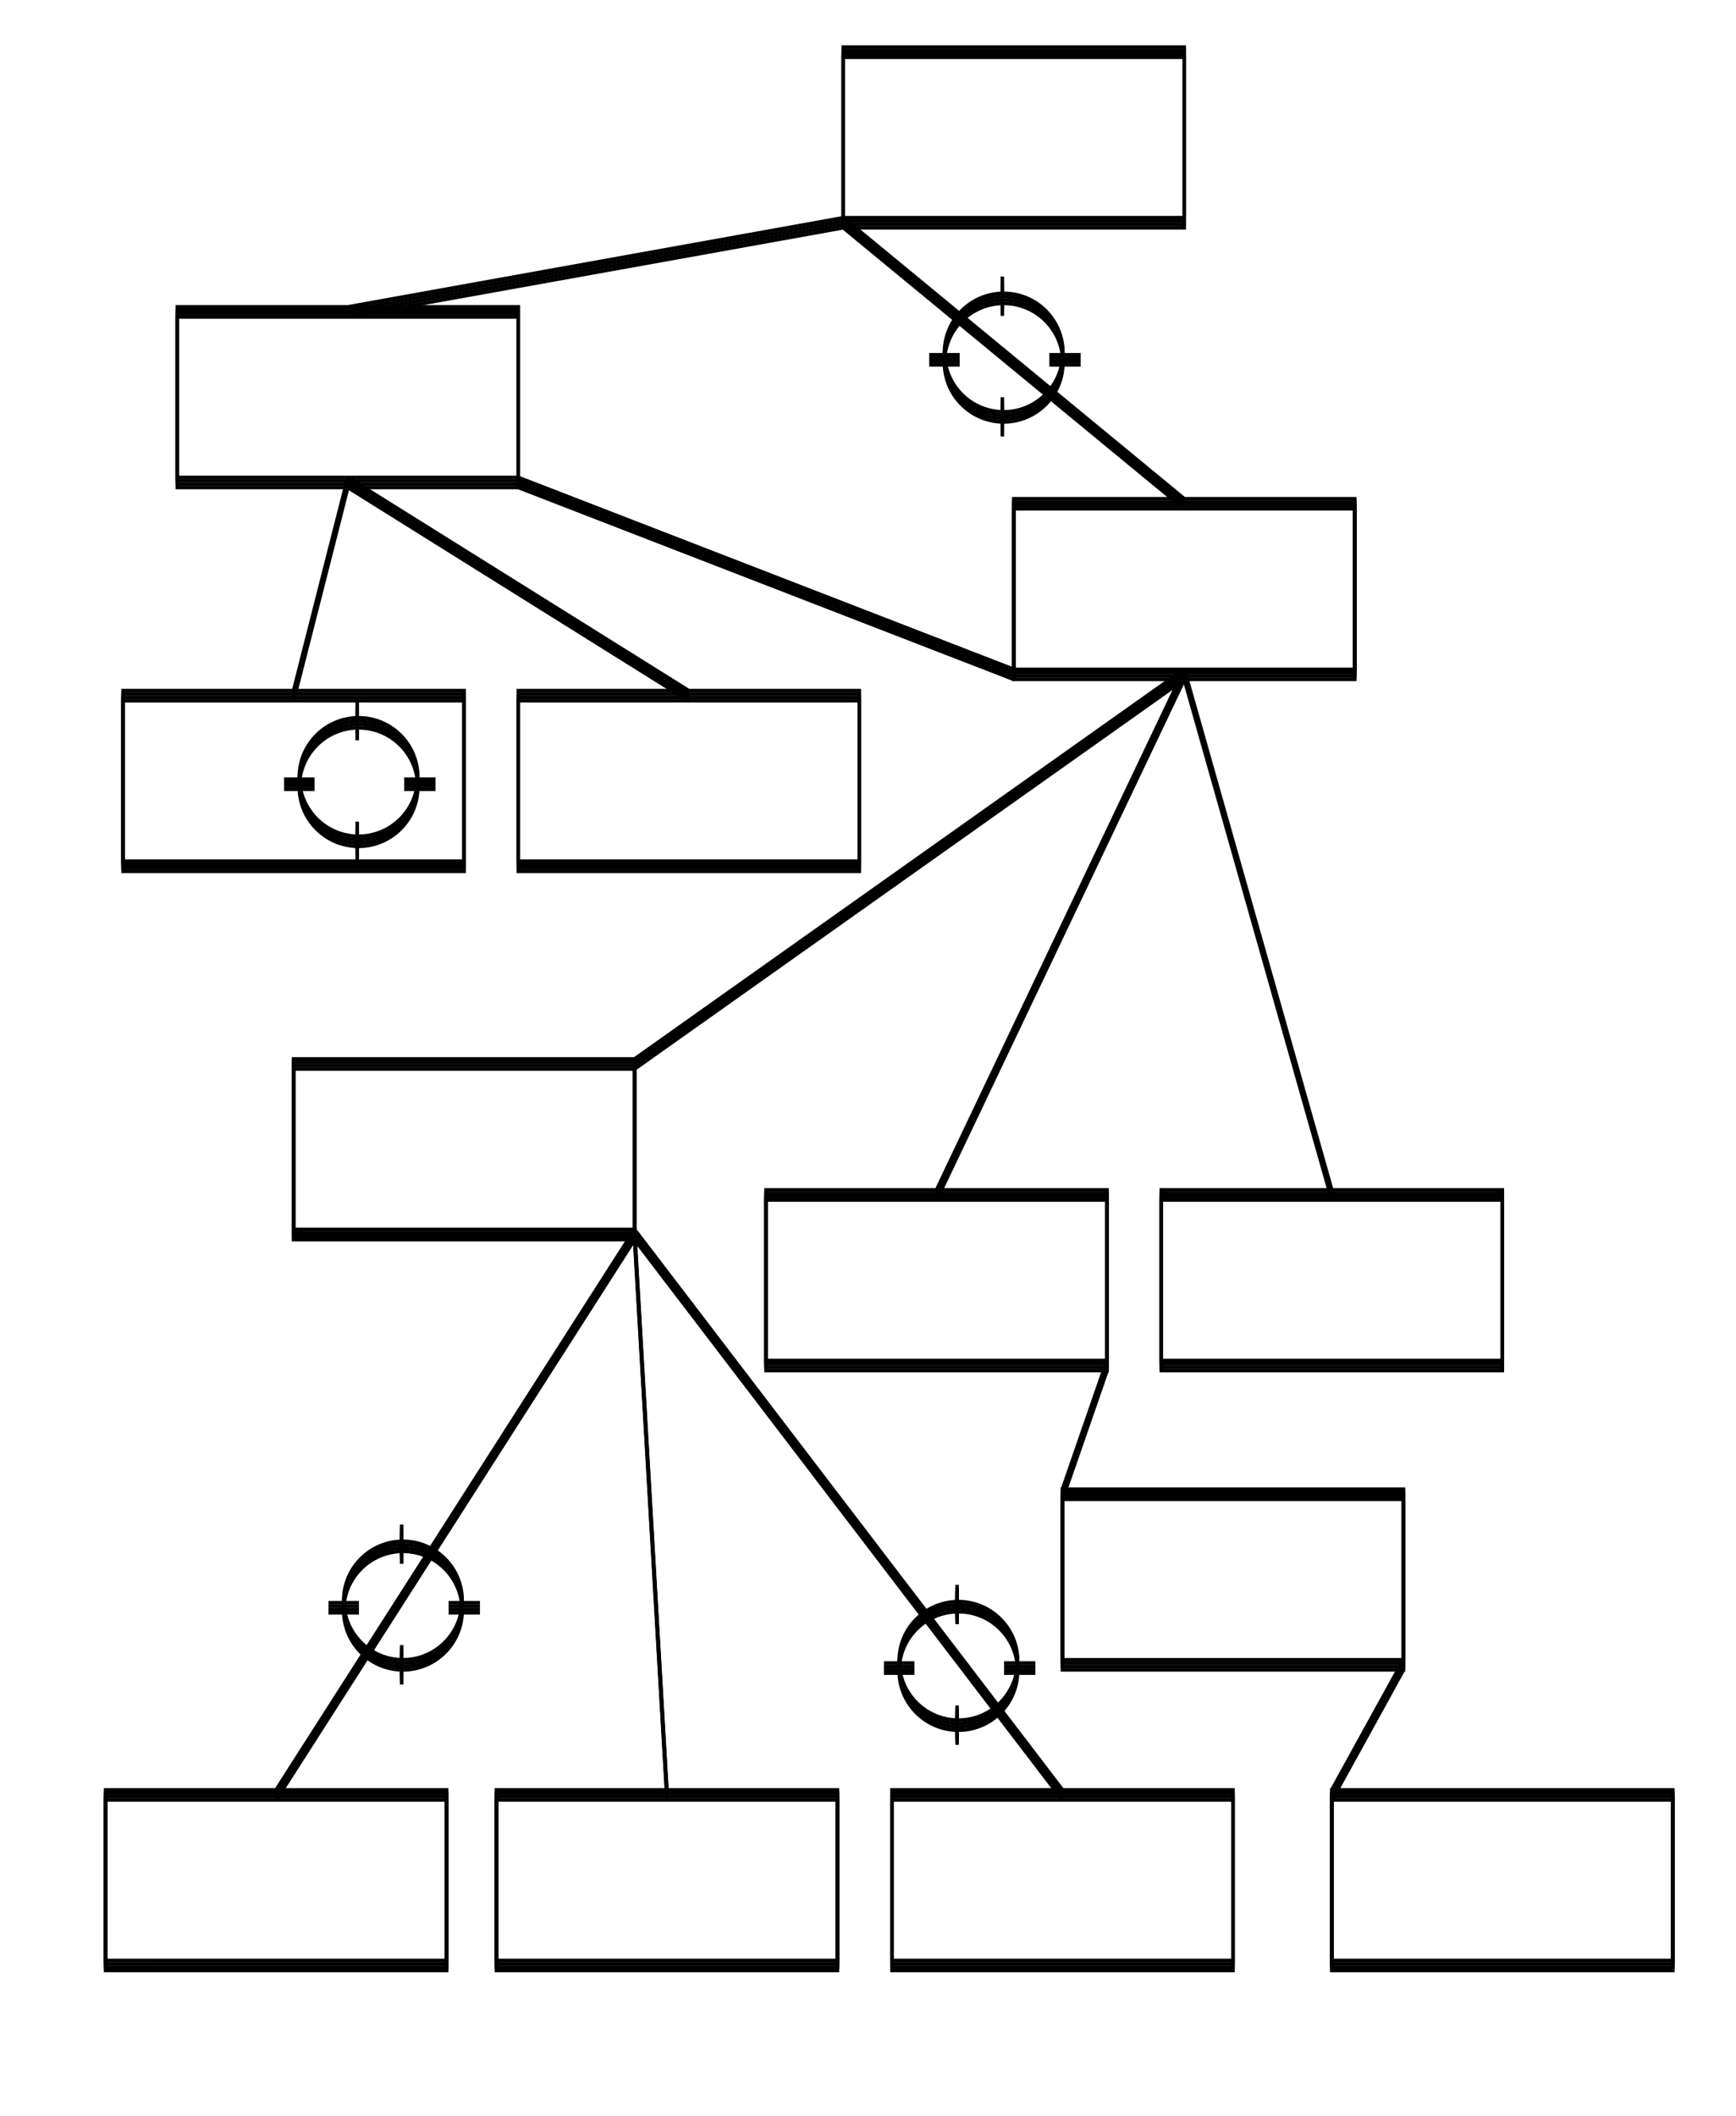<svg id="Calque_1" xmlns="http://www.w3.org/2000/svg" width="488.604" height="595.279" viewBox="0 0 488.604 595.279"><path fill="none" stroke="#000" stroke-miterlimit="10" d="M49.909 86.333h95.978v47.987H49.909zM237.344 13.26h95.977v47.988h-95.977zm-91.457 181.046h95.975v47.987h-95.975zm139.446-53.986h95.977v47.987h-95.977zm-145.61 363.242H235.7v47.989h-95.977zm-109.998 0h95.977v47.989H29.725zm221.321 0h95.977v47.989h-95.977zM34.642 194.306h95.976v47.987H34.642zm292.213 140.462h95.977v47.988h-95.977zm-27.819 84.209h95.976v47.988h-95.976zm75.808 84.585h95.976v47.989h-95.976zM215.61 334.768h95.977v47.988H215.61zM82.629 297.917h95.976v47.986H82.629zm0-103.611l15.269-59.985m0 0l95.977 59.985m-47.988-59.985l139.446 53.986M97.898 86.333l139.446-25.084m0 0l95.977 79.072m0 47.986l-69.723 146.461m69.723-146.461l41.523 146.461m-196.239-36.851l154.716-109.61M178.605 345.904L77.713 503.562m100.892-157.658l9.108 157.658m-9.108-157.658l120.431 157.658m12.55-120.806l-12.55 36.221m75.808 84.585l20.166-36.597"/><path fill="none" stroke="#000" stroke-miterlimit="10" d="M49.909 87.278h95.978v47.987H49.909zm187.435-73.073h95.977v47.988h-95.977zm-91.457 181.047h95.975v47.987h-95.975zm139.446-53.988h95.977v47.987h-95.977zm-145.61 363.242H235.7v47.989h-95.977zm-109.998 0h95.977v47.989H29.725zm221.321 0h95.977v47.989h-95.977zM34.642 195.252h95.976v47.987H34.642zm292.213 140.461h95.977V383.7h-95.977zm-27.819 84.209h95.976v47.988h-95.976zm75.808 84.584h95.976v47.989h-95.976zM215.61 335.713h95.977V383.7H215.61zm-132.981-36.85h95.976v47.986H82.629zm0-103.611l15.269-59.987m0 0l95.977 59.987m-47.988-59.987l139.446 53.988M97.898 87.278l139.446-25.084m0 0l95.977 79.071m0 47.987l-69.723 146.461m69.723-146.461l41.523 146.461m-196.239-36.85l154.716-109.611M178.605 346.849L77.713 504.506m100.892-157.657l9.108 157.657m-9.108-157.657l120.431 157.657m12.55-120.806l-12.55 36.222m75.808 84.584l20.166-36.596"/><path fill="none" stroke="#000" stroke-miterlimit="10" d="M49.909 88.223h95.978v47.987H49.909zM237.344 15.15h95.977v47.988h-95.977zm-91.457 181.047h95.975v47.987h-95.975zm139.446-53.987h95.977v47.987h-95.977zm-145.61 363.241H235.7v47.989h-95.977zm-109.998 0h95.977v47.989H29.725zm221.321 0h95.977v47.989h-95.977zM34.642 196.197h95.976v47.987H34.642zm292.213 140.46h95.977v47.988h-95.977zm-27.819 84.209h95.976v47.988h-95.976zm75.808 84.585h95.976v47.989h-95.976zM215.61 336.657h95.977v47.988H215.61zM82.629 299.808h95.976v47.986H82.629zm0-103.611l15.269-59.986m0 0l95.977 59.986m-47.988-59.986l139.446 53.987M97.898 88.223l139.446-25.084m0 0l95.977 79.071m0 47.987l-69.723 146.46m69.723-146.46l41.523 146.46m-196.239-36.849l154.716-109.611M178.605 347.794L77.713 505.451m100.892-157.657l9.108 157.657m-9.108-157.657l120.431 157.657m12.55-120.805l-12.55 36.22m75.808 84.585l20.166-36.596"/><path fill="none" stroke="#000" stroke-miterlimit="10" d="M49.909 89.168h95.978v47.987H49.909zm187.435-73.073h95.977v47.988h-95.977zm-91.457 181.047h95.975v47.987h-95.975zm139.446-53.987h95.977v47.987h-95.977zm-145.61 363.242H235.7v47.989h-95.977zm-109.998 0h95.977v47.989H29.725zm221.321 0h95.977v47.989h-95.977zM34.642 197.142h95.976v47.987H34.642zm292.213 140.461h95.977v47.988h-95.977zm-27.819 84.209h95.976V469.8h-95.976zm75.808 84.585h95.976v47.989h-95.976zM215.61 337.603h95.977v47.988H215.61zm-132.981-36.85h95.976v47.985H82.629zm0-103.611l15.269-59.986m0 0l95.977 59.986m-47.988-59.986l139.446 53.987M97.898 89.168l139.446-25.084m0 0l95.977 79.072m0 47.986l-69.723 146.461m69.723-146.461l41.523 146.461m-196.239-36.85l154.716-109.611M178.605 348.739L77.713 506.397m100.892-157.658l9.108 157.658m-9.108-157.658l120.431 157.658m12.55-120.806l-12.55 36.221m75.808 84.585L395.01 469.8"/><g fill="none" stroke="#000" stroke-miterlimit="10"><circle cx="282.489" cy="99.196" r="16.67"/><path d="M282.121 86.036v-8.231m0 33.946v8.231m-20.587-20.171h8.568m25.24 0h8.819"/></g><g fill="none" stroke="#000" stroke-miterlimit="10"><circle cx="269.744" cy="467.268" r="16.67"/><path d="M269.378 454.107v-8.231m0 33.947v8.23m-20.589-20.17h8.568m25.24 0h8.819"/></g><g fill="none" stroke="#000" stroke-miterlimit="10"><circle cx="113.408" cy="450.295" r="16.67"/><path d="M113.041 437.134v-8.23m0 33.945v8.231m-20.587-20.171h8.569m25.239 0h8.819"/></g><g fill="none" stroke="#000" stroke-miterlimit="10"><circle cx="100.913" cy="218.602" r="16.67"/><path d="M100.547 205.442v-8.231m0 33.946v8.23m-20.589-20.17h8.57m25.239 0h8.819"/></g><g fill="none" stroke="#000" stroke-miterlimit="10"><circle cx="282.489" cy="100.141" r="16.67"/><path d="M282.121 86.981V78.75m0 33.947v8.23m-20.587-20.171h8.568m25.24 0h8.819"/></g><g fill="none" stroke="#000" stroke-miterlimit="10"><circle cx="269.744" cy="468.213" r="16.67"/><path d="M269.378 455.052v-8.23m0 33.945v8.231m-20.589-20.17h8.568m25.24 0h8.819"/></g><g fill="none" stroke="#000" stroke-miterlimit="10"><circle cx="113.408" cy="451.24" r="16.67"/><path d="M113.041 438.079v-8.23m0 33.945v8.232m-20.587-20.171h8.569m25.239 0h8.819"/></g><g fill="none" stroke="#000" stroke-miterlimit="10"><circle cx="100.913" cy="219.547" r="16.67"/><path d="M100.547 206.386v-8.23m0 33.946v8.231m-20.589-20.171h8.57m25.239 0h8.819"/></g><g fill="none" stroke="#000" stroke-miterlimit="10"><circle cx="282.489" cy="101.086" r="16.67"/><path d="M282.121 87.926v-8.23m0 33.945v8.231M261.534 101.7h8.568m25.24 0h8.819"/></g><g fill="none" stroke="#000" stroke-miterlimit="10"><circle cx="269.744" cy="469.158" r="16.67"/><path d="M269.378 455.997v-8.231m0 33.946v8.231m-20.589-20.169h8.568m25.24 0h8.819"/></g><g fill="none" stroke="#000" stroke-miterlimit="10"><circle cx="113.408" cy="452.185" r="16.67"/><path d="M113.041 439.025v-8.231m0 33.945v8.231M92.454 452.8h8.569m25.239 0h8.819"/></g><g fill="none" stroke="#000" stroke-miterlimit="10"><circle cx="100.913" cy="220.492" r="16.67"/><path d="M100.547 207.332v-8.231m0 33.946v8.231m-20.589-20.171h8.57m25.239 0h8.819"/></g><g fill="none" stroke="#000" stroke-miterlimit="10"><circle cx="282.489" cy="102.032" r="16.67"/><path d="M282.121 88.871V80.64m0 33.947v8.23m-20.587-20.171h8.568m25.24 0h8.819"/></g><g fill="none" stroke="#000" stroke-miterlimit="10"><circle cx="269.744" cy="470.103" r="16.67"/><path d="M269.378 456.942v-8.231m0 33.946v8.231m-20.589-20.17h8.568m25.24 0h8.819"/></g><g fill="none" stroke="#000" stroke-miterlimit="10"><circle cx="113.408" cy="453.13" r="16.67"/><path d="M113.041 439.97v-8.231m0 33.945v8.231m-20.587-20.17h8.569m25.239 0h8.819"/></g><g fill="none" stroke="#000" stroke-miterlimit="10"><circle cx="100.913" cy="221.437" r="16.67"/><path d="M100.547 208.277v-8.231m0 33.946v8.231m-20.589-20.171h8.57m25.239 0h8.819"/></g></svg>